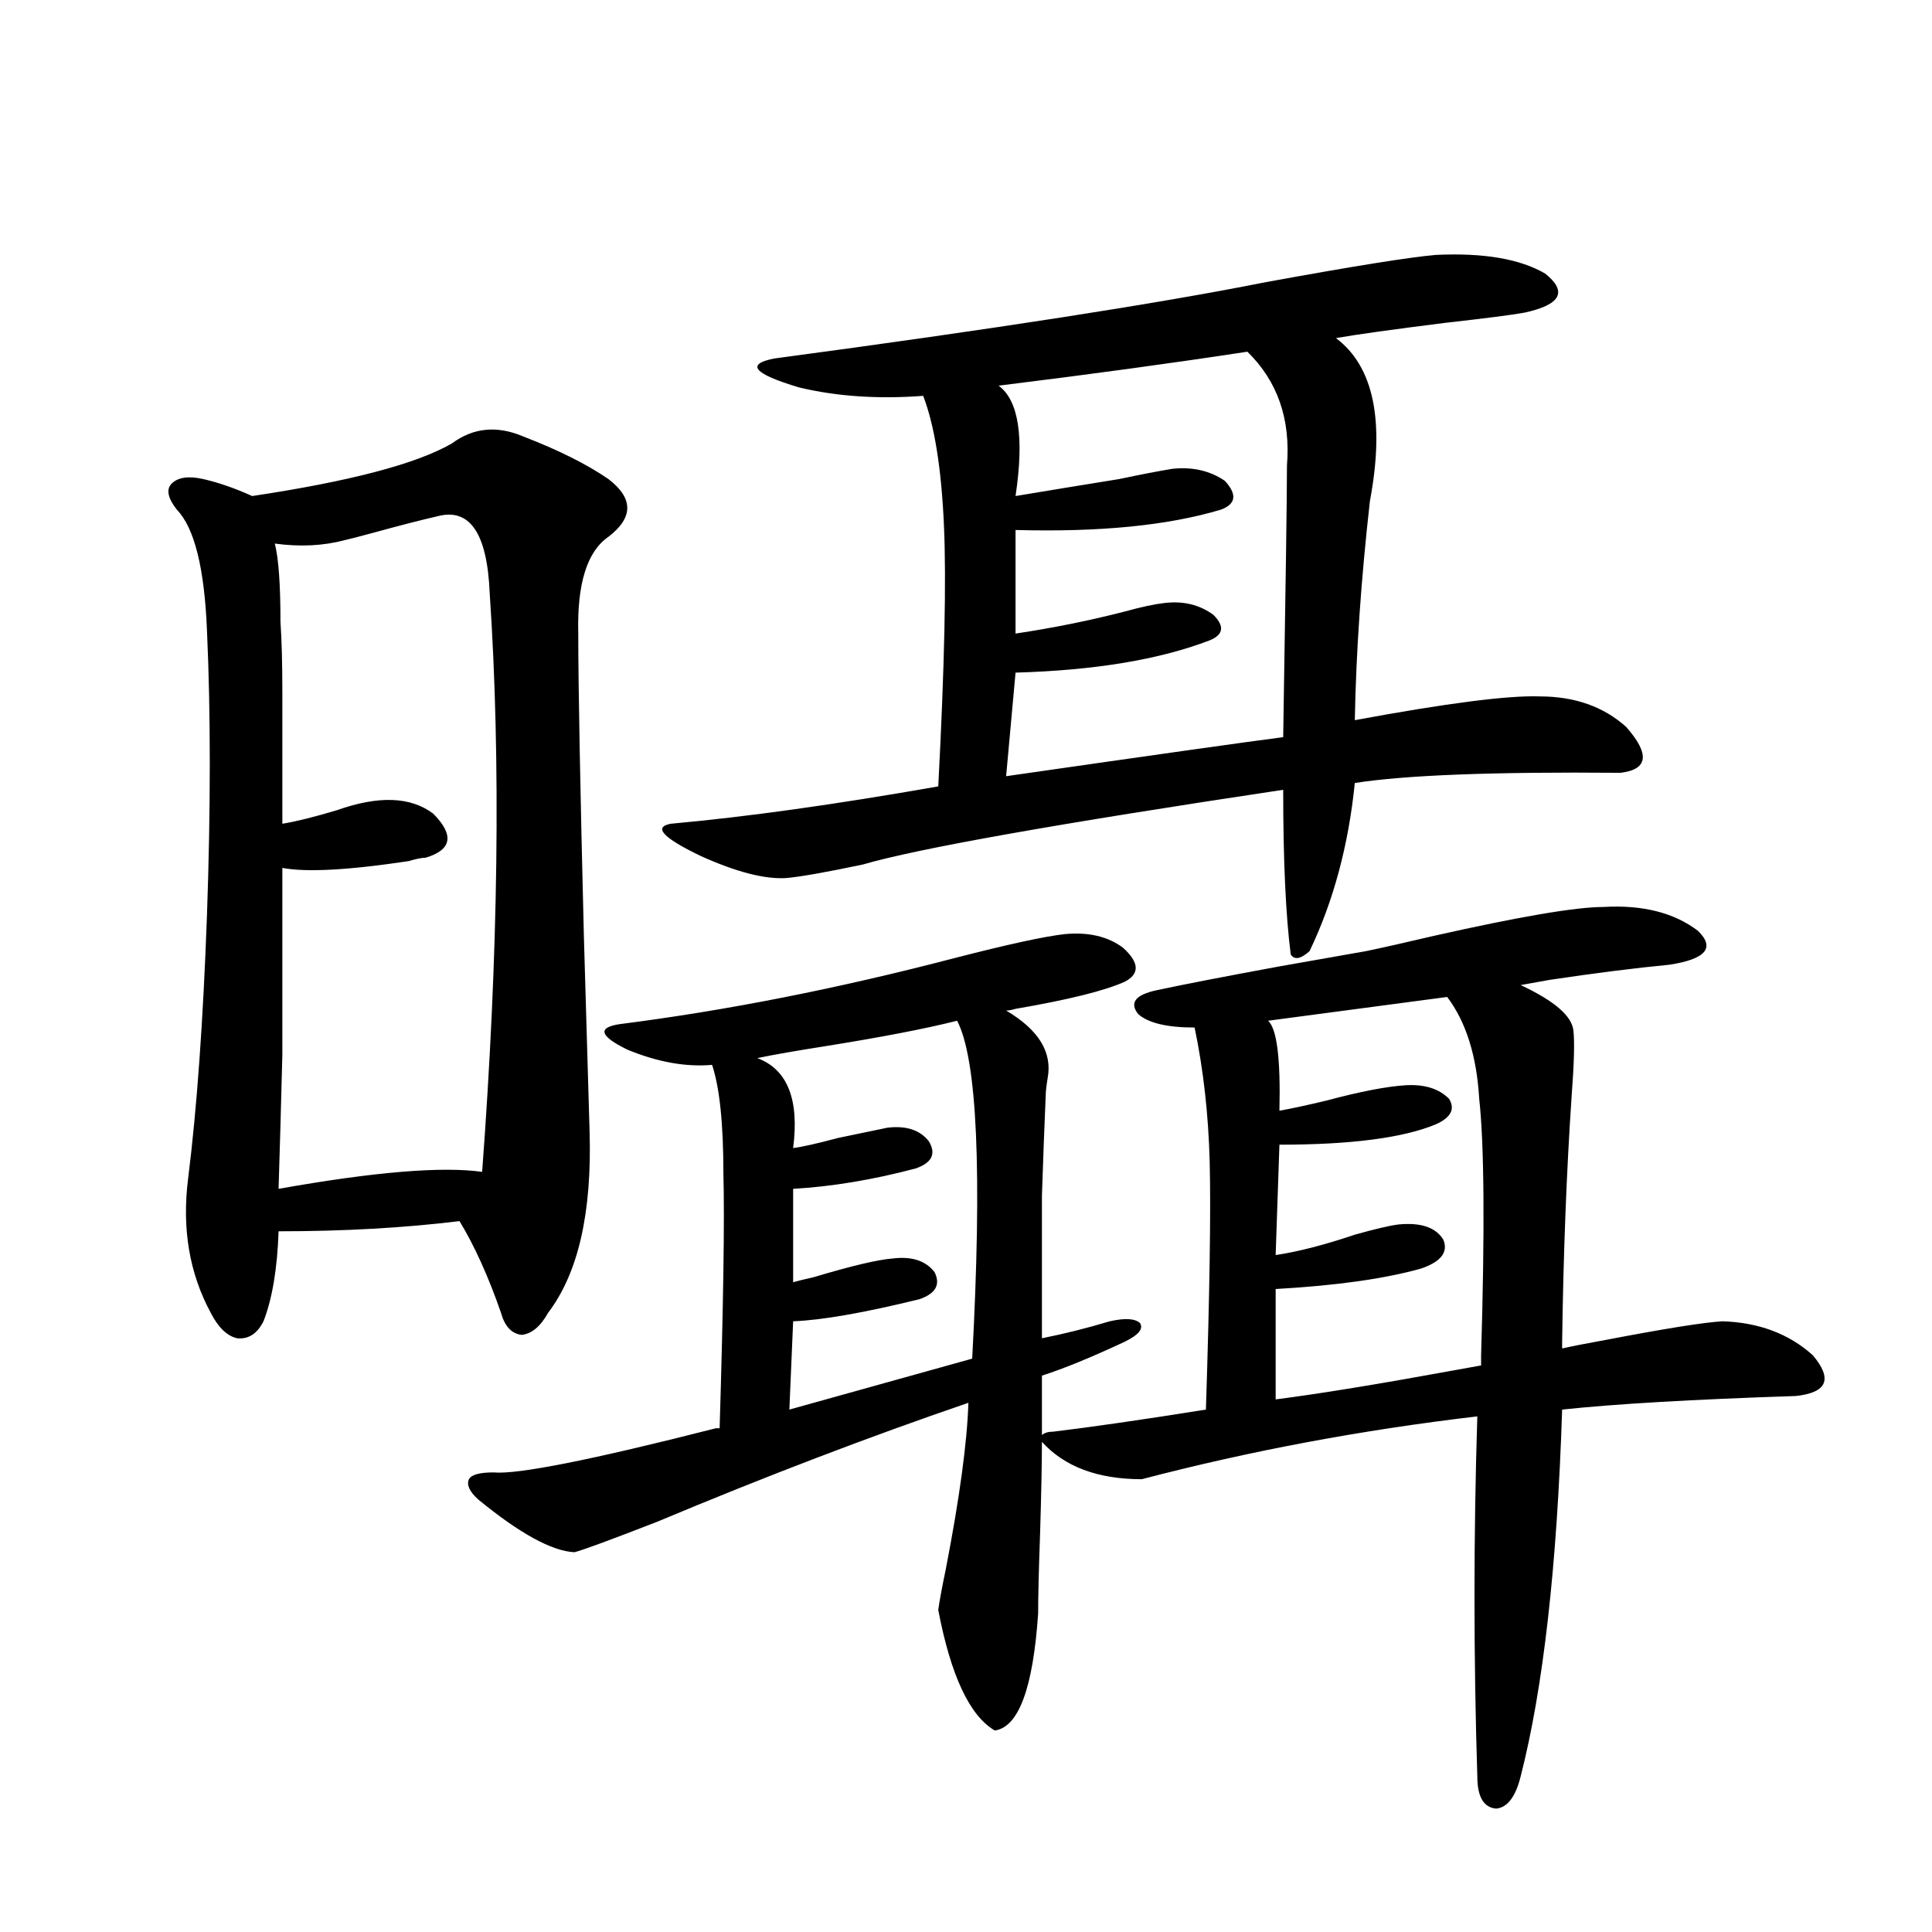 <?xml version="1.0" encoding="utf-8"?>
<!-- Generator: Adobe Illustrator 16.0.0, SVG Export Plug-In . SVG Version: 6.00 Build 0)  -->
<!DOCTYPE svg PUBLIC "-//W3C//DTD SVG 1.1//EN" "http://www.w3.org/Graphics/SVG/1.1/DTD/svg11.dtd">
<svg version="1.1" id="图层_1" xmlns="http://www.w3.org/2000/svg" xmlns:xlink="http://www.w3.org/1999/xlink" x="0px" y="0px"
	 width="1000px" height="1000px" viewBox="0 0 1000 1000" enable-background="new 0 0 1000 1000" xml:space="preserve">
<path d="M233.945,229.5c11.052-8.198,23.414-9.366,37.072-3.516c18.201,7.031,32.835,14.364,43.901,21.973
	c13.003,9.97,13.003,19.927,0,29.883c-11.066,7.622-16.265,24.321-15.609,50.098c0,26.958,0.976,79.403,2.927,157.324
	c1.296,45.126,2.271,78.524,2.927,100.195c1.296,42.188-5.854,73.54-21.463,94.043c-3.902,7.031-8.46,10.849-13.658,11.426
	c-5.213-0.577-8.78-4.395-10.731-11.426c-6.509-18.745-13.658-34.565-21.463-47.461c-28.627,3.516-59.846,5.273-93.656,5.273
	c-0.655,19.336-3.262,34.868-7.805,46.582c-3.262,6.454-7.805,9.38-13.658,8.789c-5.213-1.167-9.756-5.562-13.658-13.184
	c-11.066-20.503-14.969-43.644-11.707-69.434c4.543-36.323,7.805-81.738,9.756-136.23c1.951-55.659,1.951-104.878,0-147.656
	c-1.311-32.218-6.509-53.022-15.609-62.402c-4.558-5.851-5.533-10.245-2.927-13.184c3.247-3.516,8.78-4.395,16.585-2.637
	s16.25,4.696,25.365,8.789C181.264,249.138,215.729,240.047,233.945,229.5z M226.141,267.293
	c-7.805,1.758-19.191,4.696-34.146,8.789c-6.509,1.758-11.066,2.938-13.658,3.516c-11.066,2.938-23.094,3.516-36.097,1.758
	c1.951,7.622,2.927,21.094,2.927,40.43c0.641,9.38,0.976,21.685,0.976,36.914c0,11.728,0,34.277,0,67.676
	c7.149-1.167,16.585-3.516,28.292-7.031c21.463-7.608,38.048-7.031,49.755,1.758c11.052,11.138,9.756,18.759-3.902,22.852
	c-1.951,0-4.878,0.591-8.78,1.758c-31.219,4.696-53.017,5.864-65.364,3.516c0,42.188,0,74.419,0,96.68
	c-0.655,25.79-1.311,48.931-1.951,69.434c49.42-8.789,84.541-11.714,105.363-8.789c8.445-113.077,9.756-212.983,3.902-299.707
	C252.146,275.794,243.046,262.61,226.141,267.293z M255.408,762.117c12.348,1.181,50.73-6.44,115.119-22.852h1.951
	c1.951-64.448,2.592-108.394,1.951-131.836c0-25.776-1.951-44.522-5.854-56.25c-13.658,1.181-28.292-1.456-43.901-7.91
	c-14.313-7.031-15.609-11.426-3.902-13.184c55.273-7.031,113.168-18.457,173.654-34.277c27.316-7.031,46.173-11.124,56.584-12.305
	c12.348-1.167,22.438,1.181,30.243,7.031c8.445,7.622,8.78,13.485,0.976,17.578c-10.411,4.696-29.268,9.38-56.584,14.063
	c-1.951,0.591-3.582,0.879-4.878,0.879c16.905,9.97,24.055,21.685,21.463,35.156c-0.655,4.106-0.976,7.031-0.976,8.789
	c-0.655,15.243-1.311,32.52-1.951,51.855c0,9.38,0,19.638,0,30.762c0,9.97,0,24.321,0,43.066
	c11.707-2.335,23.414-5.273,35.121-8.789c7.805-1.758,13.003-1.456,15.609,0.879c1.951,2.938-0.655,6.152-7.805,9.668
	c-17.561,8.212-31.874,14.063-42.926,17.578v30.762c1.296-1.167,3.247-1.758,5.854-1.758c19.512-2.335,45.853-6.152,79.022-11.426
	c1.951-60.343,2.592-103.12,1.951-128.32c-0.655-24.609-3.262-47.749-7.805-69.434c-14.313,0-24.069-2.335-29.268-7.031
	c-4.558-5.851-1.311-9.956,9.756-12.305c13.658-2.925,34.786-7.031,63.413-12.305c20.152-3.516,35.121-6.152,44.877-7.91
	c8.445-1.758,20.152-4.395,35.121-7.91c44.222-9.956,73.489-14.941,87.803-14.941c20.152-1.167,36.417,2.938,48.779,12.305
	c9.101,8.789,4.223,14.653-14.634,17.578c-18.216,1.758-39.023,4.395-62.438,7.91c-6.509,1.181-11.387,2.06-14.634,2.637
	c17.561,8.212,26.661,16.122,27.316,23.73c0.641,5.864,0.32,17.29-0.976,34.277c-2.606,38.672-4.237,80.859-4.878,126.563v3.516
	c5.198-1.167,12.683-2.637,22.438-4.395c30.563-5.851,50.73-9.077,60.486-9.668c18.856,0.591,34.466,6.454,46.828,17.578
	c10.396,12.305,7.47,19.336-8.78,21.094c-53.337,1.758-93.656,4.106-120.973,7.031c-2.606,80.859-9.756,144.141-21.463,189.844
	c-2.606,10.547-6.829,16.108-12.683,16.699c-6.509-0.591-9.756-6.152-9.756-16.699c-1.951-62.114-1.951-124.214,0-186.328
	c-59.846,7.031-117.726,17.88-173.654,32.52c-22.773,0-39.999-6.44-51.706-19.336c0,11.138-0.335,27.246-0.976,48.34
	c-0.655,18.169-0.976,31.641-0.976,40.43c-2.606,38.672-10.091,58.887-22.438,60.645c-13.018-7.622-22.773-28.427-29.268-62.402
	c0.641-4.696,1.951-11.728,3.902-21.094c7.149-36.914,11.052-65.616,11.707-86.133c-51.386,17.578-105.043,38.095-160.972,61.523
	c-24.069,9.38-38.383,14.653-42.926,15.82c-11.707-0.577-28.292-9.668-49.755-27.246c-4.558-4.093-6.188-7.608-4.878-10.547
	C244.021,763.298,248.244,762.117,255.408,762.117z M743.201,131.941c24.71-1.167,43.566,2.06,56.584,9.668
	c11.707,9.38,8.125,16.122-10.731,20.215c-6.509,1.181-20.167,2.938-40.975,5.273c-27.972,3.516-46.828,6.152-56.584,7.91
	c19.512,14.653,25.365,42.778,17.561,84.375c-4.558,40.43-7.164,78.223-7.805,113.379c47.469-8.789,79.343-12.882,95.607-12.305
	c18.201,0,33.17,5.273,44.877,15.82c12.348,14.063,11.372,21.973-2.927,23.73c-65.699-0.577-111.552,1.181-137.558,5.273
	c-3.262,32.231-11.066,61.235-23.414,87.012c-4.558,4.106-7.805,4.696-9.756,1.758c-2.606-20.503-3.902-48.917-3.902-85.254
	c-117.07,17.578-189.599,30.474-217.556,38.672c-19.512,4.106-32.85,6.454-39.999,7.031c-11.066,0.591-25.7-3.214-43.901-11.426
	c-19.512-9.366-24.725-14.941-15.609-16.699c39.023-3.516,85.196-9.956,138.533-19.336c3.247-62.101,4.223-107.227,2.927-135.352
	c-1.311-29.292-4.878-51.554-10.731-66.797c-23.414,1.758-44.877,0.302-64.389-4.395c-23.414-7.031-27.651-12.003-12.683-14.941
	c113.809-15.229,198.685-28.413,254.628-39.551C700.275,137.806,729.543,133.122,743.201,131.941z M410.526,683.895l-1.951,45.703
	l94.632-26.367c5.198-96.68,2.592-154.976-7.805-174.902c-16.265,4.106-39.023,8.501-68.291,13.184
	c-14.969,2.349-26.676,4.395-35.121,6.152c15.609,5.864,21.783,21.396,18.536,46.582c4.543-0.577,12.348-2.335,23.414-5.273
	c11.052-2.335,19.512-4.093,25.365-5.273c9.756-1.167,16.905,1.181,21.463,7.031c3.902,6.454,1.616,11.138-6.829,14.063
	c-22.118,5.864-43.261,9.38-63.413,10.547v48.34c1.951-0.577,5.519-1.456,10.731-2.637c19.512-5.851,33.17-9.077,40.975-9.668
	c9.756-1.167,16.905,1.181,21.463,7.031c3.247,6.454,0.641,11.138-7.805,14.063C447.264,679.5,425.48,683.317,410.526,683.895z
	 M645.643,182.039c-38.383,5.864-81.309,11.728-128.777,17.578c10.396,7.622,13.323,26.669,8.78,57.129
	c17.561-2.925,35.441-5.851,53.657-8.789c11.052-2.335,20.152-4.093,27.316-5.273c10.396-1.167,19.512,0.879,27.316,6.152
	c6.494,7.031,5.854,12.017-1.951,14.941c-27.316,8.212-62.772,11.728-106.339,10.547v53.613
	c19.512-2.925,38.368-6.729,56.584-11.426c8.445-2.335,15.274-3.804,20.487-4.395c9.756-1.167,18.201,0.879,25.365,6.152
	c5.854,5.864,5.198,10.259-1.951,13.184c-26.021,9.97-59.511,15.532-100.485,16.699l-4.878,53.613
	c77.392-11.124,125.195-17.866,143.411-20.215c1.296-78.511,1.951-125.382,1.951-140.625
	C668.081,216.907,661.252,197.282,645.643,182.039z M749.055,516.023l-92.681,12.305c4.543,4.106,6.494,19.638,5.854,46.582
	c6.494-1.167,14.634-2.925,24.39-5.273c17.561-4.683,31.219-7.319,40.975-7.91c9.756-0.577,17.226,1.758,22.438,7.031
	c3.247,5.273,0.976,9.668-6.829,13.184c-16.92,7.031-43.901,10.547-80.974,10.547l-1.951,57.129
	c11.707-1.758,25.365-5.273,40.975-10.547c10.396-2.925,17.881-4.683,22.438-5.273c11.707-1.167,19.512,1.47,23.414,7.91
	c2.592,6.454-1.311,11.426-11.707,14.941c-18.871,5.273-43.901,8.789-75.12,10.547v57.129c22.759-2.925,53.322-7.91,91.705-14.941
	c6.494-1.167,11.372-2.046,14.634-2.637v-5.273c1.951-65.039,1.616-109.272-0.976-132.715
	C764.329,546.497,758.811,528.919,749.055,516.023z"/>
</svg>
